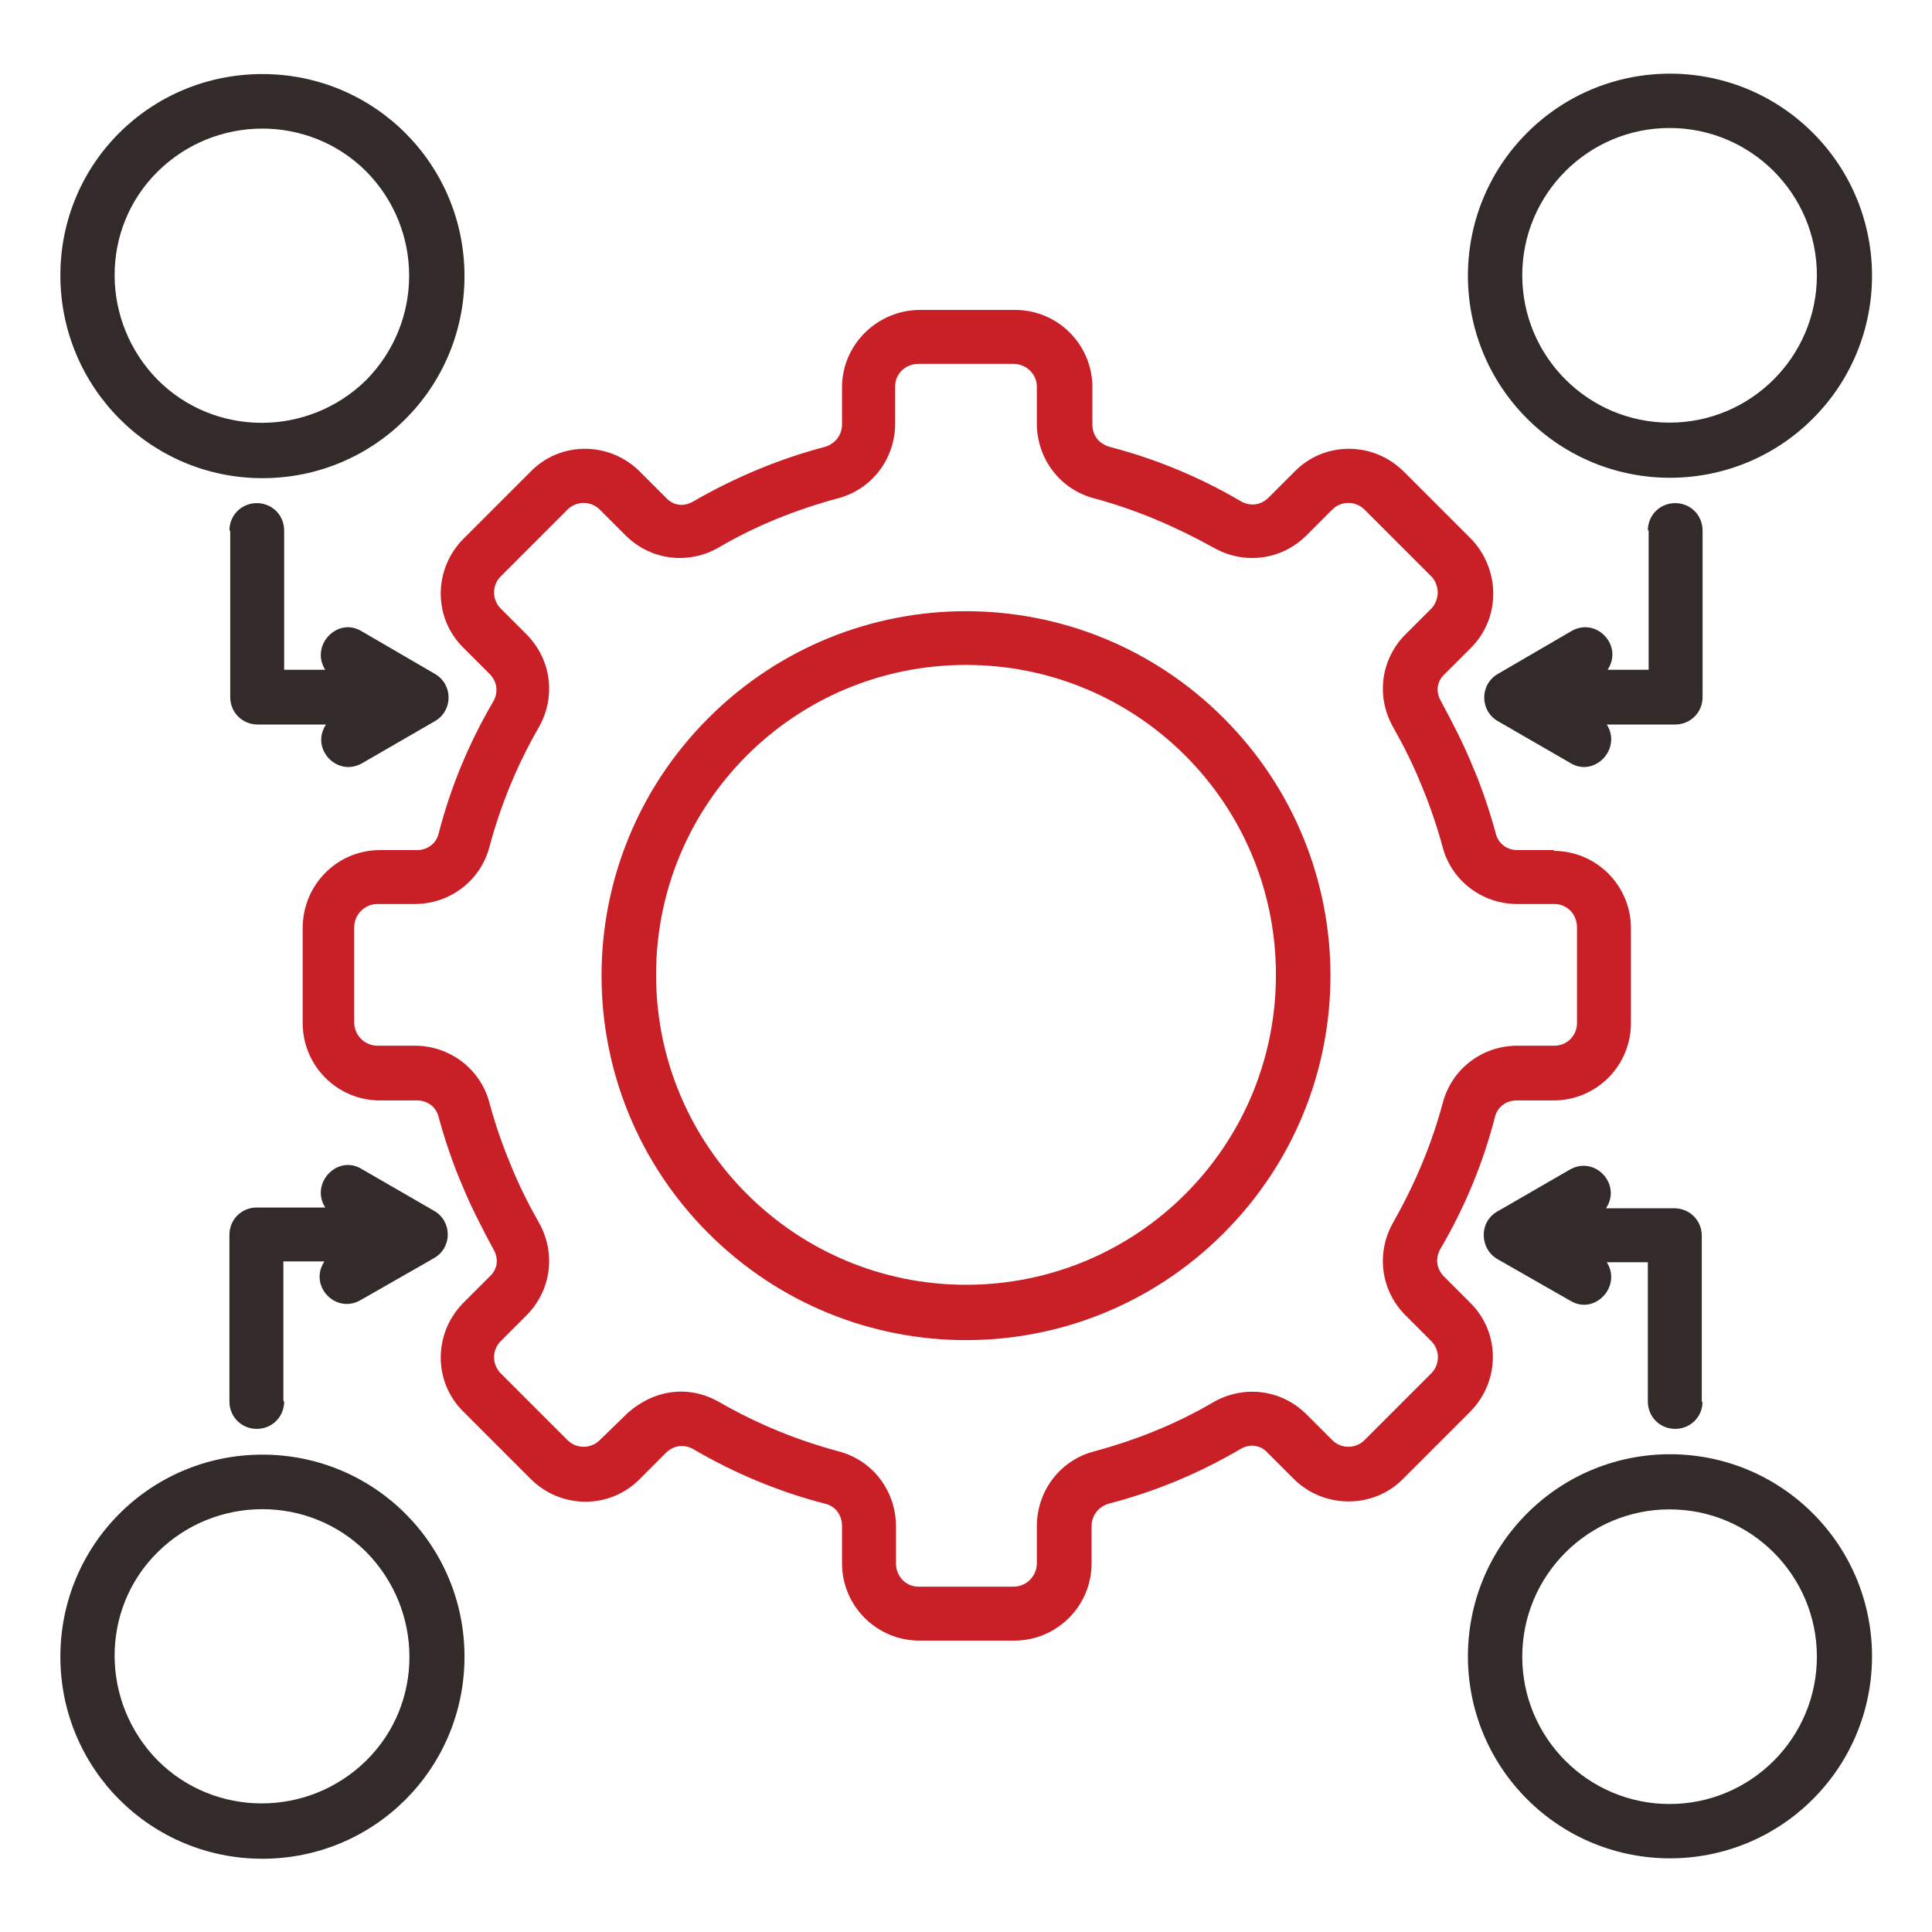 <svg width="48" height="48" viewBox="0 0 48 48" fill="none" xmlns="http://www.w3.org/2000/svg">
<path d="M42.3 34.82C42.3 35.2 42 35.5 41.62 35.5C41.24 35.5 40.94 35.2 40.94 34.82V31.36H39.92C40.3 31.96 39.62 32.68 39.02 32.32L37.2 31.28C36.76 31.02 36.74 30.36 37.2 30.1L39 29.06C39.62 28.7 40.3 29.42 39.9 30.02H41.6C41.98 30.02 42.28 30.32 42.28 30.7V34.84L42.3 34.82ZM7.06 34.82C7.06 35.2 6.76 35.5 6.38 35.5C6 35.5 5.7 35.2 5.7 34.82V30.68C5.7 30.3 6 30 6.38 30H8.08C7.7 29.4 8.38 28.68 8.98 29.04L10.78 30.08C11.24 30.34 11.24 31 10.78 31.26L8.96 32.3C8.34 32.66 7.66 31.94 8.06 31.34H7.04V34.8L7.06 34.82ZM5.7 13.18C5.7 12.8 6 12.5 6.38 12.5C6.76 12.5 7.06 12.8 7.06 13.18V16.64H8.08C7.7 16.04 8.38 15.32 8.98 15.68L10.8 16.74C11.26 17 11.26 17.66 10.8 17.92L9 18.96C8.38 19.32 7.7 18.6 8.1 18H6.4C6.02 18 5.72 17.7 5.72 17.32V13.18H5.7ZM40.94 13.18C40.94 12.8 41.24 12.5 41.62 12.5C42 12.5 42.3 12.8 42.3 13.18V17.32C42.3 17.7 42 18 41.62 18H39.92C40.3 18.6 39.62 19.32 39.02 18.96L37.22 17.92C36.76 17.66 36.76 17 37.22 16.74L39.04 15.68C39.66 15.32 40.34 16.04 39.94 16.64H40.96V13.18H40.94ZM41.48 37.5C39.46 37.5 37.82 39.14 37.82 41.16C37.82 43.18 39.46 44.82 41.48 44.82C43.5 44.82 45.14 43.18 45.14 41.16C45.14 39.14 43.5 37.5 41.48 37.5ZM37.94 37.6C39.9 35.64 43.08 35.64 45.04 37.6C47 39.56 47 42.74 45.04 44.7C43.08 46.66 39.9 46.66 37.94 44.7C35.98 42.74 35.98 39.56 37.94 37.6ZM6.52 36.14C9.3 36.14 11.54 38.38 11.54 41.16C11.54 43.94 9.3 46.18 6.52 46.18C3.74 46.18 1.5 43.94 1.5 41.16C1.5 38.38 3.74 36.14 6.52 36.14ZM9.1 38.56C7.68 37.14 5.36 37.14 3.92 38.56C2.48 39.98 2.5 42.3 3.92 43.74C5.34 45.16 7.66 45.16 9.1 43.74C10.54 42.32 10.52 40 9.1 38.56ZM41.48 3.18C39.46 3.18 37.82 4.82 37.82 6.84C37.82 8.86 39.46 10.5 41.48 10.5C43.5 10.5 45.14 8.86 45.14 6.84C45.14 4.82 43.5 3.18 41.48 3.18ZM37.94 3.3C39.9 1.34 43.08 1.34 45.04 3.3C47 5.26 47 8.44 45.04 10.4C43.08 12.36 39.9 12.36 37.94 10.4C35.98 8.44 35.98 5.26 37.94 3.3ZM6.52 1.84C9.3 1.84 11.54 4.08 11.54 6.86C11.54 9.64 9.3 11.88 6.52 11.88C3.74 11.88 1.5 9.62 1.5 6.84C1.5 4.06 3.74 1.84 6.52 1.84ZM9.1 4.26C7.68 2.84 5.36 2.84 3.92 4.26C2.48 5.68 2.5 8 3.92 9.44C5.34 10.86 7.66 10.86 9.1 9.44C10.52 8 10.52 5.7 9.1 4.26Z" fill="#332A2A"/>
<path d="M38.62 21.12H37.7C37.44 21.12 37.22 20.96 37.16 20.7C37.02 20.18 36.8 19.52 36.58 19.02C36.36 18.48 36.08 17.94 35.8 17.42C35.66 17.18 35.7 16.92 35.9 16.74L36.54 16.1C36.92 15.72 37.1 15.24 37.1 14.74C37.1 14.26 36.9 13.74 36.54 13.38L34.88 11.72C34.12 10.96 32.9 10.96 32.16 11.72L31.52 12.36C31.32 12.56 31.06 12.58 30.84 12.46C29.82 11.86 28.72 11.4 27.56 11.1C27.3 11.02 27.14 10.82 27.14 10.54V9.62C27.14 8.56 26.28 7.7 25.22 7.7H22.86C21.8 7.7 20.92 8.56 20.92 9.62V10.54C20.92 10.8 20.76 11.02 20.5 11.1C19.36 11.4 18.26 11.86 17.22 12.46C16.98 12.6 16.72 12.56 16.54 12.36L15.9 11.72C15.14 10.96 13.92 10.96 13.18 11.72L11.52 13.38C10.76 14.14 10.76 15.36 11.52 16.1L12.16 16.74C12.36 16.94 12.38 17.2 12.26 17.42C11.66 18.44 11.2 19.54 10.9 20.7C10.84 20.96 10.62 21.12 10.36 21.12H9.44C8.38 21.12 7.52 21.98 7.52 23.06V25.42C7.52 26.48 8.38 27.34 9.44 27.34H10.36C10.62 27.34 10.84 27.5 10.9 27.76C11.04 28.28 11.26 28.94 11.48 29.44C11.7 29.98 11.98 30.52 12.26 31.04C12.4 31.28 12.36 31.54 12.16 31.72L11.52 32.36C10.76 33.12 10.76 34.34 11.52 35.08L13.18 36.74C13.94 37.5 15.16 37.5 15.9 36.74L16.54 36.1C16.74 35.9 17 35.88 17.22 36C18.24 36.6 19.34 37.06 20.5 37.36C20.76 37.42 20.92 37.64 20.92 37.92V38.84C20.92 39.9 21.78 40.76 22.84 40.76H25.2C26.26 40.76 27.12 39.9 27.12 38.84V37.92C27.12 37.66 27.28 37.44 27.54 37.36C28.7 37.06 29.8 36.6 30.82 36C31.06 35.86 31.32 35.9 31.5 36.1L32.14 36.74C32.9 37.5 34.14 37.48 34.86 36.74L36.52 35.08C37.28 34.32 37.28 33.1 36.52 32.36L35.88 31.72C35.68 31.52 35.66 31.26 35.78 31.04C36.38 30.02 36.84 28.92 37.14 27.76C37.2 27.5 37.42 27.34 37.68 27.34H38.6C39.66 27.34 40.52 26.48 40.52 25.42V23.06C40.52 22 39.66 21.14 38.6 21.14L38.62 21.12ZM39.18 25.42C39.18 25.74 38.92 25.98 38.62 25.98H37.7C36.82 25.98 36.06 26.56 35.84 27.42C35.56 28.46 35.14 29.44 34.62 30.36C34.18 31.12 34.3 32.06 34.92 32.68L35.56 33.32C35.78 33.54 35.78 33.9 35.56 34.12L33.9 35.78C33.68 36 33.32 36 33.1 35.78L32.46 35.14C31.84 34.52 30.9 34.4 30.14 34.84C29.22 35.38 28.22 35.78 27.18 36.06C26.34 36.28 25.76 37.04 25.76 37.92V38.84C25.76 39.16 25.5 39.42 25.18 39.42H22.82C22.5 39.42 22.26 39.16 22.26 38.84V37.92C22.26 37.04 21.68 36.28 20.84 36.06C19.8 35.78 18.82 35.38 17.88 34.84C17.12 34.4 16.26 34.52 15.6 35.1L14.9 35.78C14.68 36 14.32 36 14.1 35.78L12.44 34.12C12.22 33.9 12.22 33.54 12.44 33.32L13.08 32.68C13.7 32.06 13.82 31.12 13.38 30.36C13.12 29.9 12.88 29.42 12.68 28.92C12.48 28.44 12.3 27.92 12.16 27.4C11.94 26.56 11.18 25.98 10.3 25.98H9.38C9.06 25.98 8.8 25.72 8.8 25.4V23.04C8.8 22.72 9.06 22.46 9.38 22.46H10.3C11.18 22.46 11.94 21.88 12.16 21.04C12.44 20 12.84 19.02 13.38 18.08C13.82 17.32 13.7 16.38 13.08 15.76L12.44 15.12C12.22 14.9 12.22 14.54 12.44 14.32L14.1 12.66C14.32 12.44 14.68 12.44 14.9 12.66L15.54 13.3C16.16 13.92 17.1 14.04 17.86 13.6C18.78 13.06 19.78 12.66 20.82 12.38C21.66 12.16 22.24 11.4 22.24 10.52V9.6C22.24 9.28 22.5 9.04 22.82 9.04H25.18C25.5 9.04 25.76 9.3 25.76 9.6V10.52C25.76 11.4 26.34 12.16 27.18 12.38C28.22 12.66 29.2 13.08 30.14 13.6C30.9 14.04 31.84 13.92 32.46 13.3L33.1 12.66C33.32 12.44 33.68 12.44 33.9 12.66L35.56 14.32C35.66 14.42 35.72 14.58 35.72 14.72C35.72 14.86 35.66 15.02 35.56 15.12L34.92 15.76C34.3 16.38 34.18 17.32 34.62 18.08C34.88 18.54 35.12 19.02 35.32 19.52C35.52 20 35.7 20.52 35.84 21.04C36.06 21.88 36.82 22.46 37.7 22.46H38.62C38.94 22.46 39.18 22.72 39.18 23.04V25.4V25.42Z" fill="#C91F26"/>
<path d="M17.6 17.84C14.06 21.38 14.06 27.1 17.6 30.64C21.14 34.18 26.86 34.18 30.4 30.64C33.94 27.1 33.94 21.38 30.4 17.84C26.86 14.3 21.14 14.3 17.6 17.84ZM24 31.92C19.76 31.92 16.3 28.48 16.3 24.22C16.3 19.96 19.74 16.52 24 16.52C28.26 16.52 31.7 19.96 31.7 24.22C31.7 28.48 28.26 31.92 24 31.92Z" fill="#C91F26"/>
</svg>
